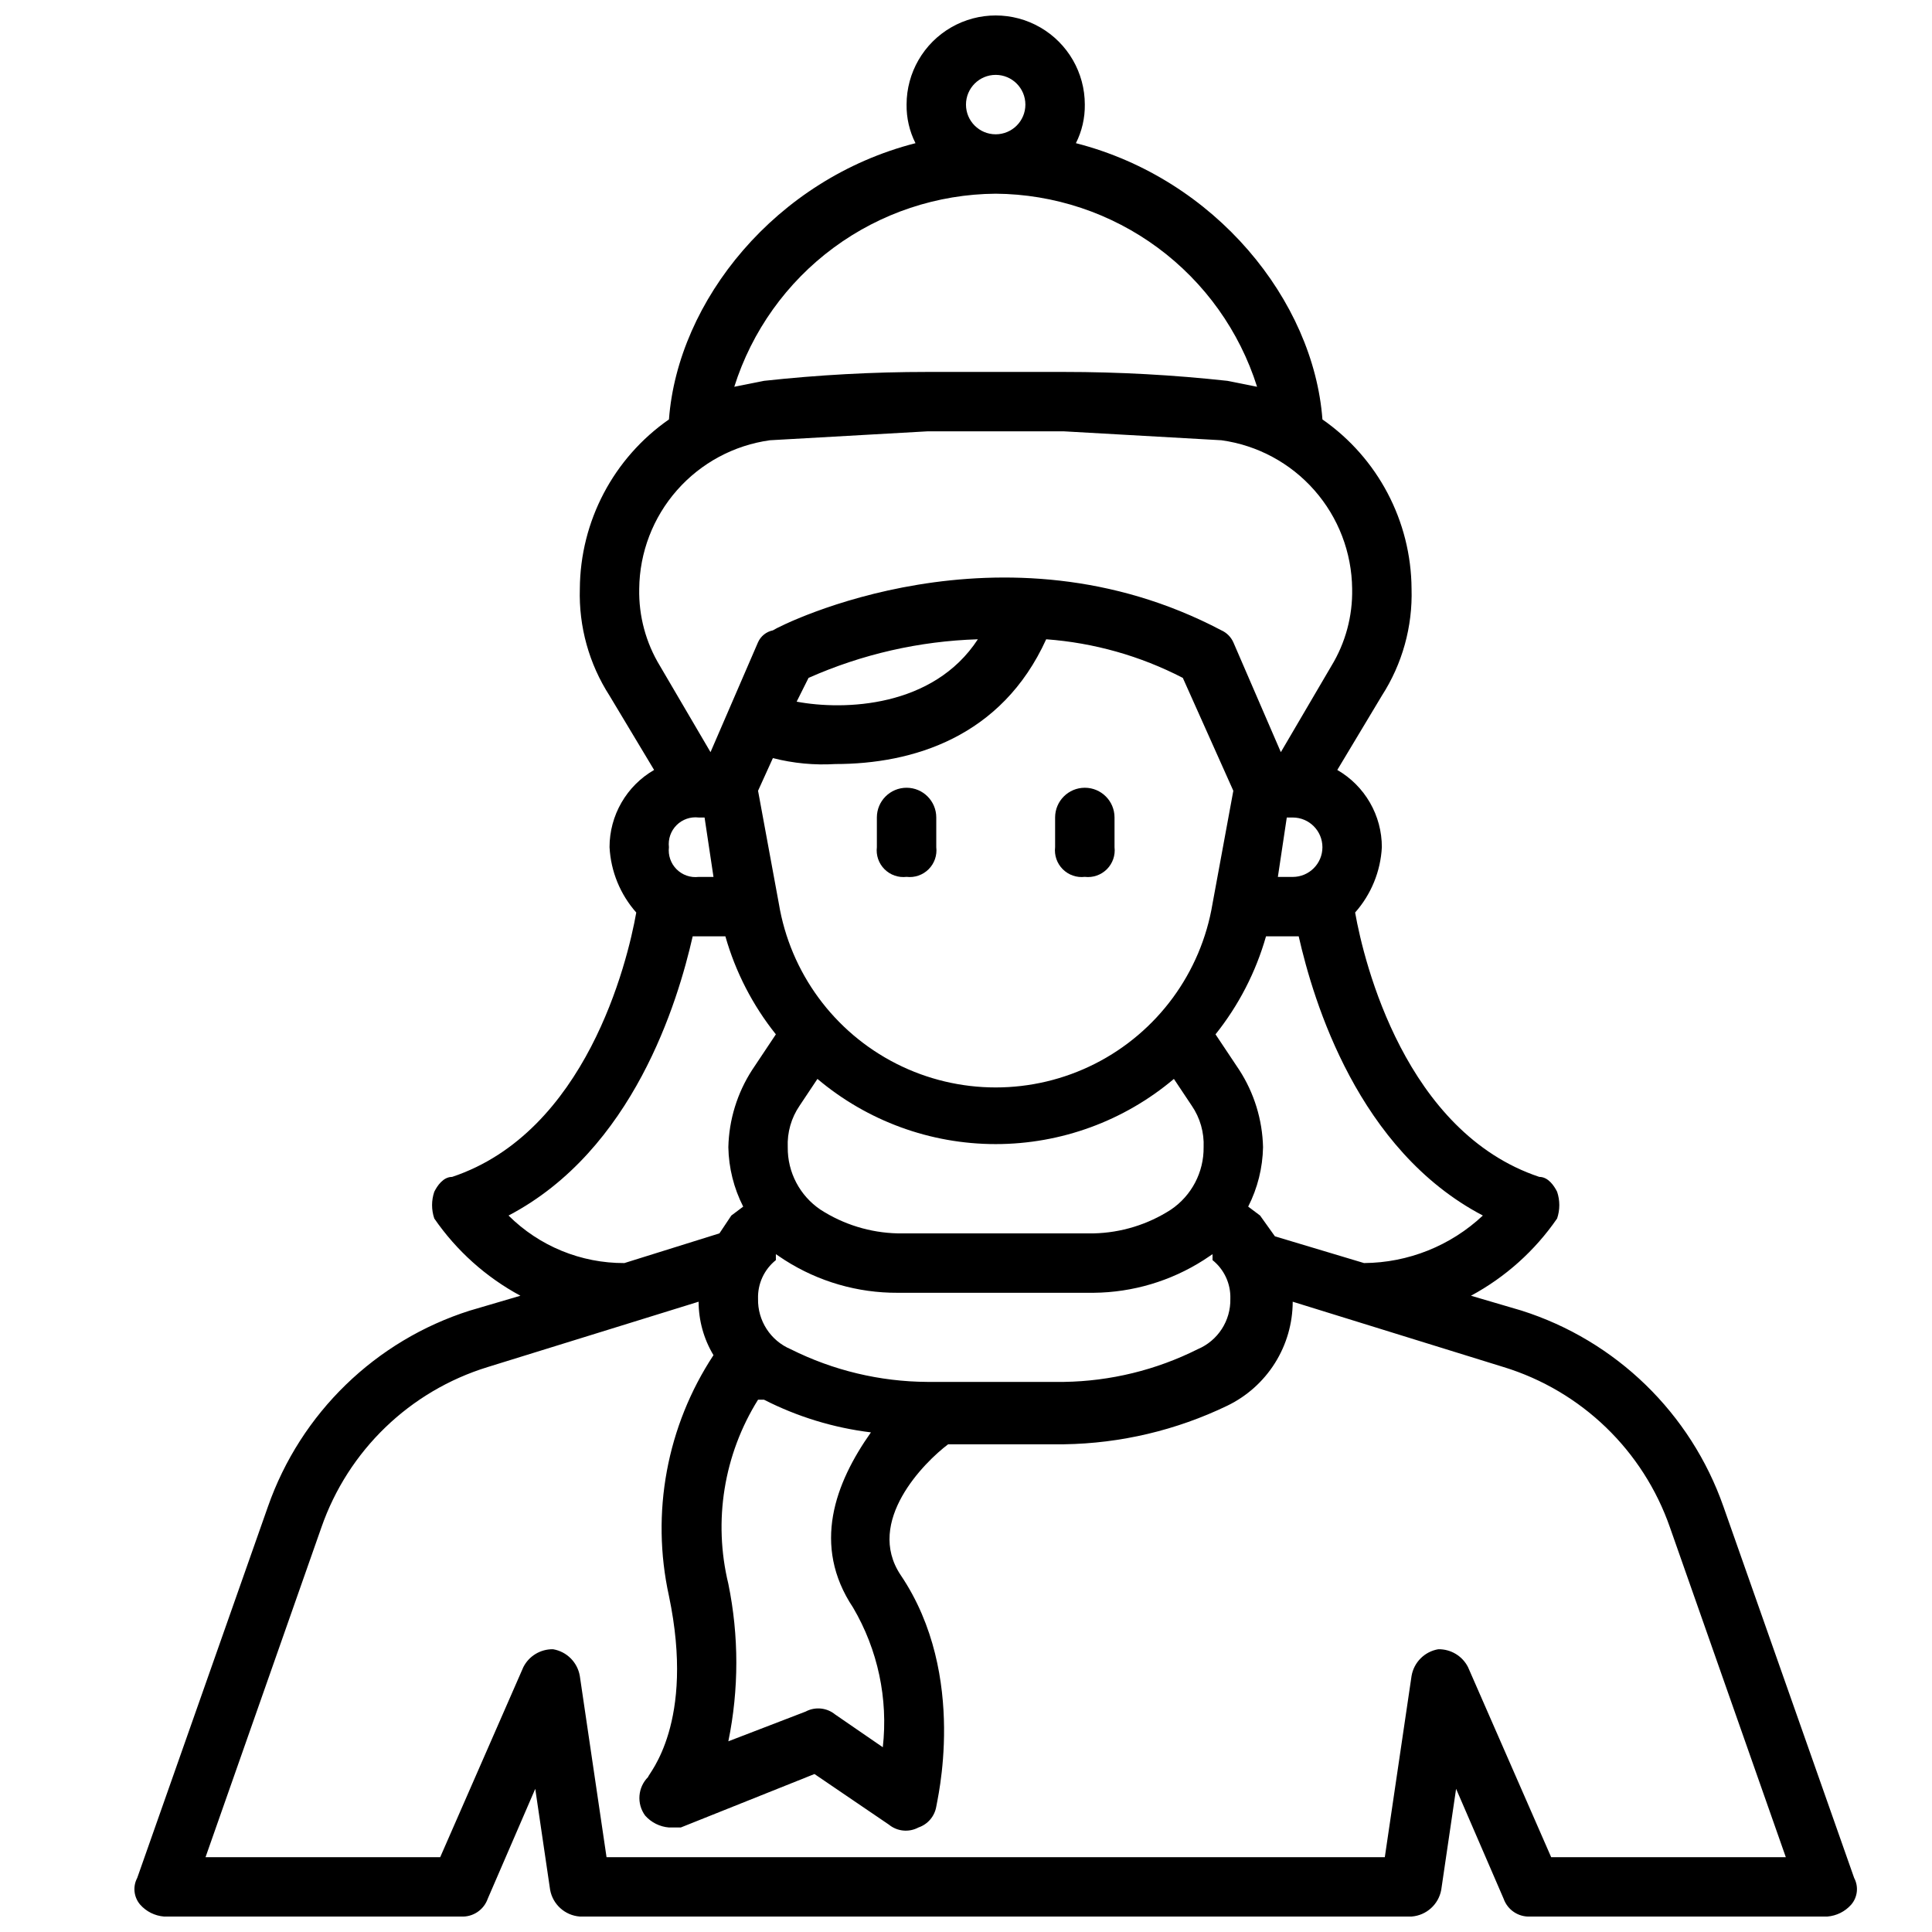 <?xml version="1.0" encoding="UTF-8"?>
<!-- Uploaded to: ICON Repo, www.svgrepo.com, Generator: ICON Repo Mixer Tools -->
<svg width="800px" height="800px" version="1.1" viewBox="144 144 512 512" xmlns="http://www.w3.org/2000/svg">
 <defs>
  <clipPath id="a">
   <path d="m179 148.09h458v503.81h-458z"/>
  </clipPath>
 </defs>
 <g clip-path="url(#a)">
  <path d="m635.37 641.67-34.637-98.398c-8.676-24.773-28.508-44.02-53.527-51.957l-13.383-3.934c9.125-4.918 16.949-11.93 22.828-20.469 0.777-2.297 0.777-4.785 0-7.086-0.789-1.574-2.363-3.938-4.723-3.938-35.426-11.809-46.445-56.68-48.805-70.062l-0.004 0.004c4.254-4.805 6.754-10.91 7.086-17.316 0.004-4.148-1.086-8.227-3.16-11.816-2.074-3.594-5.055-6.578-8.648-8.652l11.809-19.68c5.43-8.434 8.172-18.312 7.871-28.34-0.113-17.906-8.922-34.637-23.617-44.871-2.363-31.488-28.34-63.762-65.336-73.211v0.004c1.602-3.172 2.41-6.684 2.363-10.234 0-8.438-4.504-16.234-11.809-20.453-7.309-4.219-16.309-4.219-23.617 0s-11.809 12.016-11.809 20.453c-0.047 3.551 0.762 7.062 2.363 10.234-37 9.445-62.977 41.723-65.336 73.211l-0.004-0.004c-14.695 10.234-23.5 26.965-23.613 44.871-0.305 10.027 2.441 19.906 7.871 28.34l11.809 19.68c-3.594 2.074-6.578 5.059-8.648 8.652-2.074 3.59-3.164 7.668-3.16 11.816 0.332 6.406 2.828 12.512 7.082 17.316-2.363 13.383-13.383 58.254-48.805 70.062-2.363 0-3.938 2.363-4.723 3.938v-0.004c-0.781 2.301-0.781 4.789 0 7.086 5.879 8.539 13.703 15.551 22.828 20.469l-13.383 3.938v-0.004c-25.023 7.938-44.852 27.184-53.527 51.957l-34.641 98.398c-1.227 2.297-0.914 5.113 0.789 7.086 1.613 1.824 3.871 2.949 6.297 3.148h78.723c3.148 0.18 6.035-1.746 7.082-4.723l12.594-29.125 3.938 26.766c0.707 3.875 3.941 6.789 7.875 7.082h220.41c3.93-0.293 7.168-3.207 7.871-7.082l3.938-26.766 12.594 29.125c1.047 2.977 3.938 4.902 7.086 4.723h78.723c2.426-0.199 4.68-1.324 6.297-3.148 1.703-1.973 2.016-4.789 0.785-7.086zm-98.398-175.54c-8.535 8.016-19.781 12.516-31.488 12.594l-23.617-7.086-3.938-5.512-3.148-2.363v0.004c2.488-4.883 3.832-10.266 3.938-15.742-0.168-7.273-2.348-14.359-6.297-20.469l-6.297-9.445c6.141-7.684 10.691-16.516 13.383-25.98h8.66c3.934 17.32 15.742 56.68 48.805 74zm-166.89 103.91c6.555 11.156 9.316 24.137 7.871 36.996l-12.594-8.66v0.004c-2.223-1.84-5.332-2.152-7.875-0.789l-20.469 7.871h0.004c2.82-13.762 2.82-27.957 0-41.719-4.047-16.668-1.211-34.262 7.871-48.809h1.574c8.867 4.523 18.457 7.453 28.34 8.66-9.445 13.383-15.746 29.914-4.723 46.445zm-48.809-201.52c-0.254-2.156 0.492-4.312 2.027-5.848 1.535-1.535 3.688-2.281 5.844-2.027h1.574l2.363 15.742-3.938 0.004c-2.156 0.258-4.309-0.492-5.844-2.027-1.535-1.535-2.281-3.688-2.027-5.844zm27.551-23.617h0.004c5.394 1.383 10.973 1.914 16.531 1.574 20.469 0 44.082-7.086 55.891-33.062 12.637 0.926 24.957 4.41 36.211 10.234l13.383 29.914-5.512 29.914c-3.039 18.293-14.605 34.047-31.148 42.426-16.543 8.375-36.09 8.375-52.633 0-16.543-8.379-28.113-24.133-31.148-42.426l-5.512-29.914zm6.297-14.957 3.148-6.297h0.004c14.152-6.285 29.391-9.758 44.871-10.234-11.809 18.105-35.426 18.895-48.02 16.531zm0.789 107.06 4.723-7.086v0.004c13.211 11.152 29.945 17.273 47.234 17.273 17.289 0 34.02-6.121 47.23-17.273l4.723 7.086v-0.004c2.219 3.238 3.32 7.106 3.152 11.023 0.074 6.613-3.18 12.824-8.66 16.531-6.109 3.949-13.195 6.129-20.469 6.297h-51.953c-7.273-0.168-14.359-2.348-20.469-6.297-5.481-3.707-8.734-9.918-8.66-16.531-0.172-3.918 0.934-7.785 3.148-11.023zm33.852 73.211c-12.574-0.066-24.969-3.031-36.211-8.66-5.359-2.262-8.793-7.566-8.66-13.383-0.125-3.965 1.625-7.754 4.723-10.234v-1.574l2.363 1.574c8.93 5.703 19.316 8.711 29.914 8.66h51.957-0.004c10.328-0.098 20.422-3.098 29.129-8.66l2.363-1.574v1.574h-0.004c3.098 2.481 4.848 6.269 4.723 10.234 0.137 5.816-3.297 11.121-8.66 13.383-11.004 5.516-23.113 8.473-35.422 8.66zm95.25-149.57h1.574c4.348 0 7.871 3.527 7.871 7.875 0 4.348-3.523 7.871-7.871 7.871h-3.938zm-85.016-188.93c0-4.348 3.523-7.875 7.871-7.875s7.871 3.527 7.871 7.875c0 4.348-3.523 7.871-7.871 7.871s-7.871-3.523-7.871-7.871zm7.871 23.617v-0.004c15.473 0.117 30.512 5.129 42.957 14.32 12.445 9.195 21.656 22.094 26.316 36.848l-7.871-1.574c-14.379-1.57-28.832-2.359-43.297-2.359h-36.211c-14.465 0-28.918 0.789-43.297 2.359l-7.871 1.574c4.656-14.754 13.871-27.652 26.316-36.848 12.445-9.191 27.484-14.203 42.957-14.32zm-59.828 65.336 41.723-2.363h36.211l41.723 2.363c9.531 1.32 18.273 6.019 24.629 13.246 6.359 7.223 9.91 16.492 10.008 26.113 0.152 7.207-1.758 14.312-5.512 20.469l-13.383 22.828-12.594-29.125c-0.633-1.398-1.75-2.519-3.148-3.152-58.254-30.699-116.51-1.574-118.87 0-1.746 0.355-3.211 1.527-3.938 3.152l-12.594 29.125-13.383-22.828c-3.754-6.156-5.664-13.262-5.512-20.469 0.098-9.621 3.648-18.891 10.008-26.113 6.356-7.227 15.098-11.926 24.629-13.246zm-69.273 205.46c33.062-17.32 44.871-56.68 48.805-73.996h8.66v-0.004c2.691 9.465 7.238 18.297 13.383 25.98l-6.297 9.445c-3.949 6.109-6.129 13.195-6.297 20.469 0.102 5.477 1.449 10.859 3.934 15.742l-3.148 2.363-3.148 4.723-25.191 7.871c-11.5 0.047-22.543-4.484-30.699-12.594zm276.31 170.04-22.043-50.383c-1.504-2.949-4.559-4.781-7.871-4.723-3.629 0.617-6.469 3.457-7.086 7.086l-7.086 48.02h-206.25l-7.082-48.02c-0.617-3.629-3.461-6.469-7.086-7.086-3.312-0.059-6.367 1.773-7.871 4.723l-22.043 50.383h-62.188l30.699-87.379c7.078-20.387 23.453-36.176 44.082-42.512l55.891-17.316c0.004 4.992 1.367 9.891 3.938 14.168-12.371 18.793-16.629 41.789-11.809 63.766 7.086 33.852-5.512 47.23-5.512 48.02h0.004c-2.758 2.746-3.094 7.094-0.789 10.23 1.613 1.824 3.871 2.953 6.297 3.152h3.148l35.426-14.168 19.68 13.383v-0.004c2.219 1.84 5.332 2.152 7.871 0.789 2.469-0.832 4.281-2.949 4.723-5.512 0-0.789 8.66-34.637-9.445-61.402-9.445-14.168 6.297-29.914 12.594-34.637h30.703c15.004-0.219 29.781-3.715 43.297-10.234 5.176-2.508 9.547-6.422 12.609-11.293 3.062-4.871 4.691-10.504 4.707-16.258l55.891 17.32v-0.004c20.633 6.336 37.004 22.125 44.086 42.512l30.699 87.379z"/>
 </g>
 <path d="m384.25 376.38c2.156 0.258 4.312-0.492 5.848-2.027 1.535-1.535 2.281-3.688 2.023-5.844v-7.875c0-4.348-3.523-7.871-7.871-7.871s-7.871 3.523-7.871 7.871v7.875c-0.258 2.156 0.488 4.309 2.023 5.844 1.539 1.535 3.691 2.285 5.848 2.027z"/>
 <path d="m431.49 376.38c2.156 0.258 4.309-0.492 5.844-2.027 1.535-1.535 2.281-3.688 2.027-5.844v-7.875c0-4.348-3.523-7.871-7.871-7.871-4.348 0-7.875 3.523-7.875 7.871v7.875c-0.254 2.156 0.492 4.309 2.027 5.844 1.535 1.535 3.691 2.285 5.848 2.027z"/>
</svg>